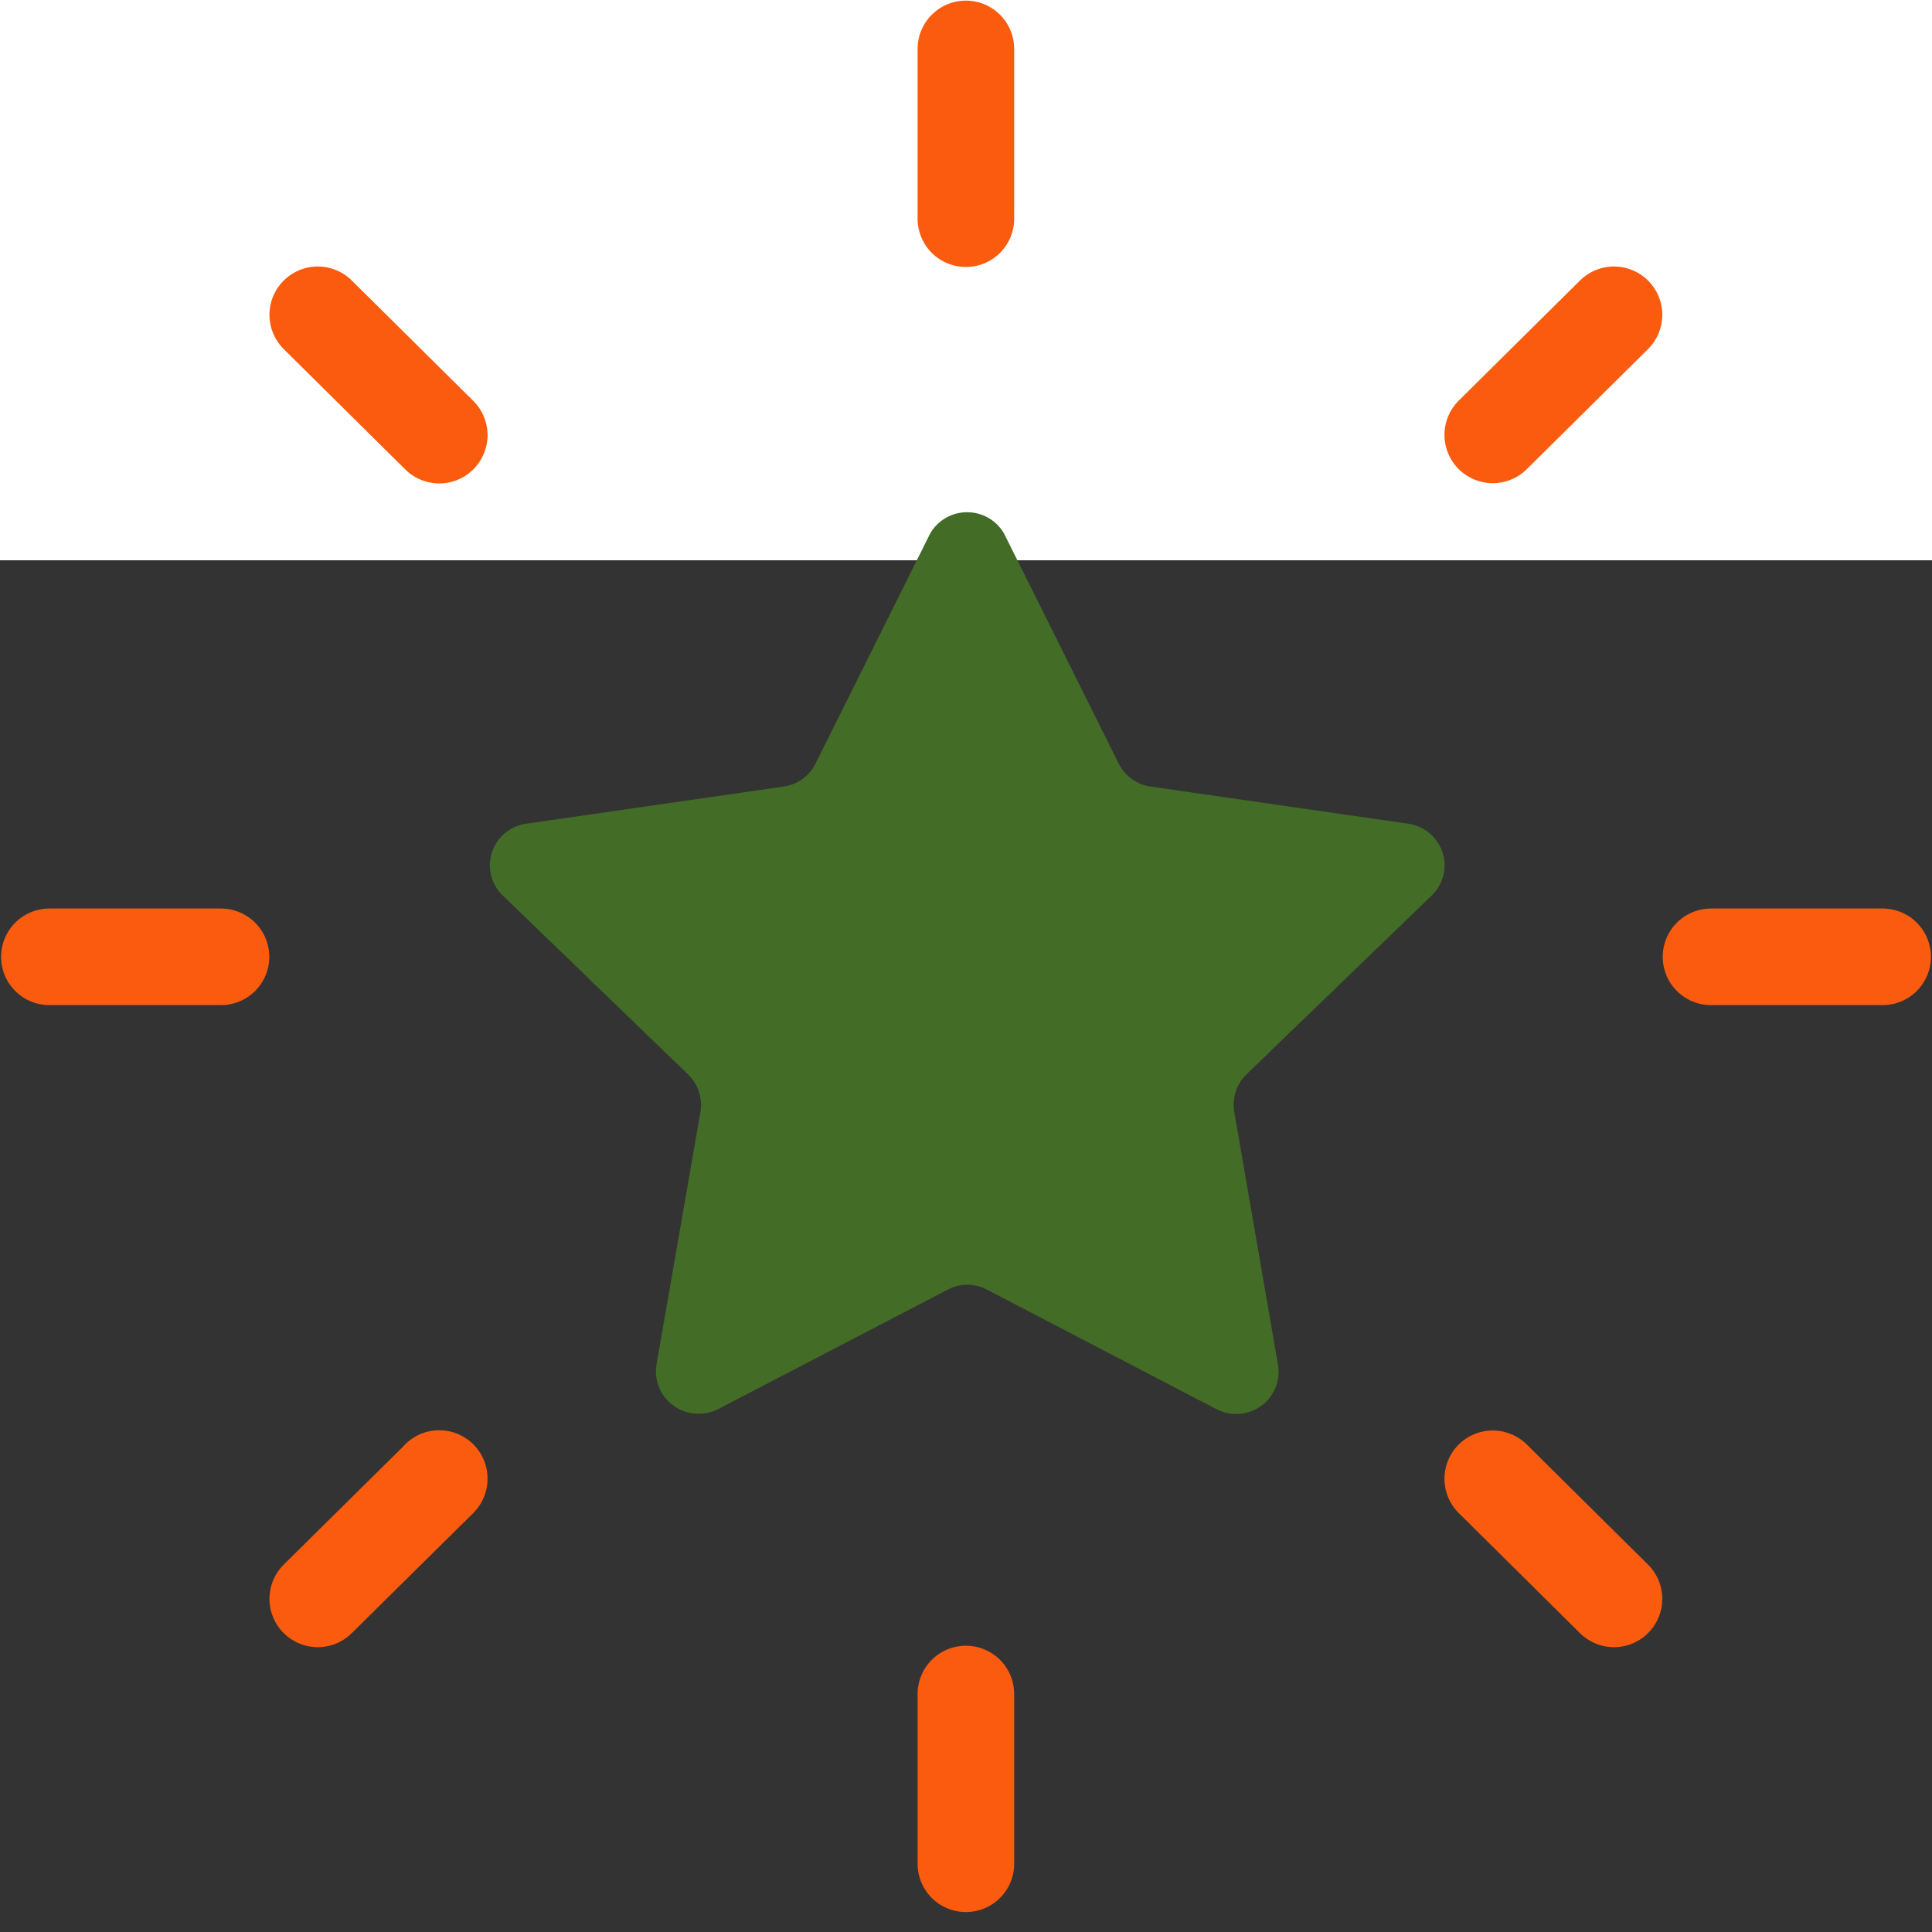 <svg width="100" height="100" viewBox="0 0 100 100" fill="none" xmlns="http://www.w3.org/2000/svg">
<rect x="0" y="0" width="100" height="100" fill="#333333" stroke="none"/>
<g clip-path="url(#clip0_804:248)">
<rect x="-1078" y="-218" width="1440" height="247" fill="white"/>
<path d="M16.447 82.757L22.735 76.541V76.529" stroke="#FA5B0E" stroke-width="5" stroke-linecap="round" stroke-linejoin="round"/>
<path d="M83.54 16.294L77.265 22.509" stroke="#FA5B0E" stroke-width="5" stroke-linecap="round" stroke-linejoin="round"/>
<path d="M11.438 49.525H2.556" stroke="#FA5B0E" stroke-width="5" stroke-linecap="round" stroke-linejoin="round"/>
<path d="M97.444 49.525H88.562" stroke="#FA5B0E" stroke-width="5" stroke-linecap="round" stroke-linejoin="round"/>
<path d="M49.994 11.318V2.532" stroke="#FA5B0E" stroke-width="5" stroke-linecap="round" stroke-linejoin="round"/>
<path d="M49.994 96.468V87.682" stroke="#FA5B0E" stroke-width="5" stroke-linecap="round" stroke-linejoin="round"/>
<path d="M22.735 22.522L16.447 16.294" stroke="#FA5B0E" stroke-width="5" stroke-linecap="round" stroke-linejoin="round"/>
<path d="M83.54 82.757L77.265 76.541" stroke="#FA5B0E" stroke-width="5" stroke-linecap="round" stroke-linejoin="round"/>
<path d="M51.974 27.624L57.904 39.524C58.062 39.841 58.296 40.115 58.586 40.323C58.875 40.53 59.212 40.664 59.565 40.714L72.83 42.626C73.243 42.674 73.633 42.836 73.956 43.095C74.279 43.354 74.521 43.697 74.655 44.087C74.789 44.477 74.808 44.896 74.712 45.296C74.615 45.696 74.406 46.06 74.108 46.348L64.511 55.615C64.257 55.864 64.068 56.17 63.959 56.507C63.85 56.844 63.824 57.203 63.885 57.552L66.147 70.629C66.219 71.031 66.175 71.445 66.021 71.823C65.868 72.202 65.609 72.53 65.276 72.77C64.943 73.011 64.549 73.153 64.138 73.182C63.727 73.211 63.316 73.125 62.952 72.933L51.092 66.755C50.778 66.587 50.427 66.499 50.07 66.499C49.713 66.499 49.362 66.587 49.048 66.755L37.175 72.933C36.811 73.12 36.402 73.202 35.993 73.171C35.584 73.14 35.192 72.997 34.861 72.758C34.529 72.519 34.271 72.193 34.116 71.817C33.96 71.441 33.913 71.03 33.98 70.629L36.255 57.552C36.314 57.202 36.287 56.843 36.175 56.505C36.064 56.168 35.872 55.863 35.616 55.615L26.019 46.348C25.721 46.06 25.512 45.696 25.416 45.296C25.319 44.896 25.338 44.477 25.472 44.087C25.606 43.697 25.848 43.354 26.171 43.095C26.494 42.836 26.884 42.674 27.297 42.626L40.549 40.714C40.904 40.666 41.241 40.533 41.531 40.325C41.82 40.118 42.054 39.842 42.211 39.524L48.14 27.624C48.331 27.286 48.61 27.006 48.947 26.81C49.283 26.615 49.667 26.512 50.057 26.512C50.448 26.512 50.831 26.615 51.168 26.81C51.505 27.006 51.783 27.286 51.974 27.624V27.624Z" fill="#436C27"/>
</g>
<defs>
<clipPath id="clip0_804:248">
<rect width="1440" height="2594" fill="white" transform="translate(-1078 -1109)"/>
</clipPath>
</defs>
</svg>
